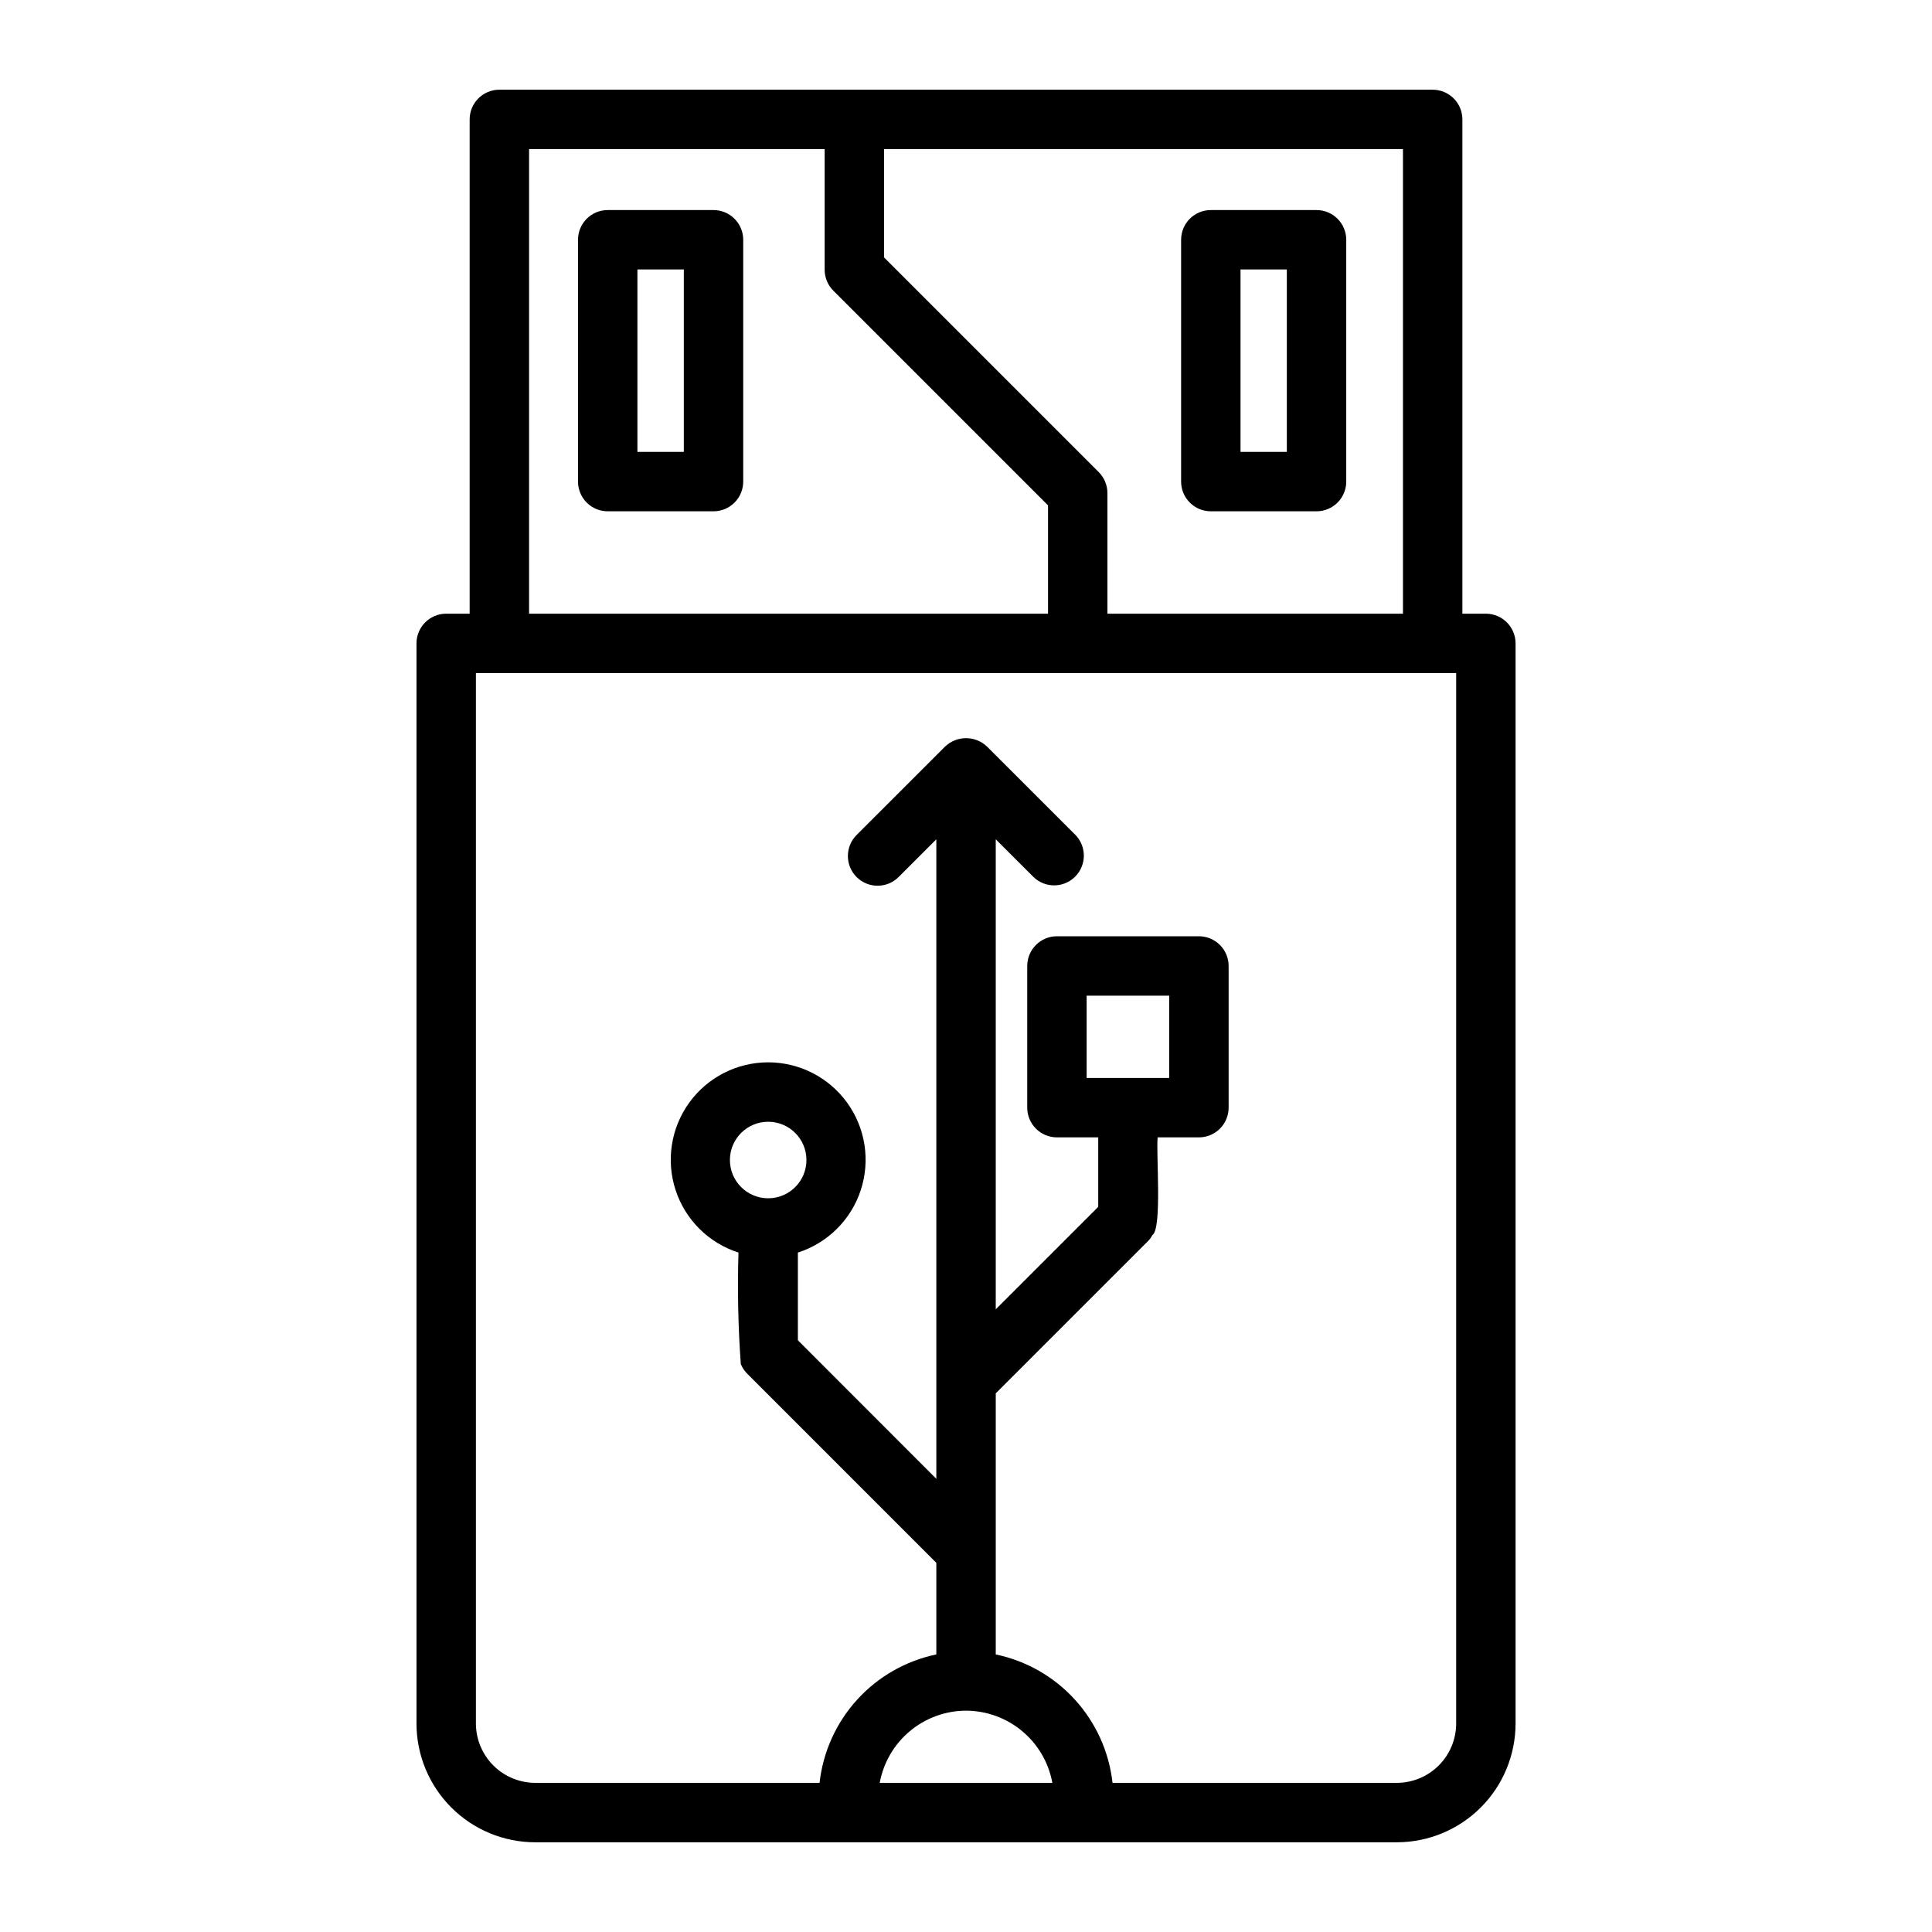 <?xml version="1.0" encoding="UTF-8"?>
<!-- Uploaded to: SVG Repo, www.svgrepo.com, Generator: SVG Repo Mixer Tools -->
<svg fill="#000000" width="800px" height="800px" version="1.1" viewBox="144 144 512 512" xmlns="http://www.w3.org/2000/svg">
 <path d="m333.09 199.67h-28.039c-4.348 0-7.871 3.523-7.871 7.871v64.086c0 2.09 0.828 4.09 2.305 5.566 1.477 1.477 3.477 2.305 5.566 2.305h28.039c2.09 0 4.09-0.828 5.566-2.305 1.477-1.477 2.305-3.477 2.305-5.566v-64.086c0-2.086-0.828-4.09-2.305-5.566-1.477-1.477-3.477-2.305-5.566-2.305zm-7.871 64.086h-12.297v-48.344h12.297zm139.66 15.742h28.016c2.09 0 4.09-0.828 5.566-2.305 1.477-1.477 2.309-3.477 2.309-5.566v-64.086c0-2.086-0.832-4.09-2.309-5.566-1.477-1.477-3.477-2.305-5.566-2.305h-28.016c-4.348 0-7.871 3.523-7.871 7.871v64.086c0 2.09 0.828 4.09 2.305 5.566 1.477 1.477 3.481 2.305 5.566 2.305zm7.871-64.086h12.273v48.344h-12.273zm65.016 91.223h-6.219v-130.99c0-2.086-0.828-4.09-2.305-5.566s-3.481-2.305-5.566-2.305h-247.34c-4.348 0-7.871 3.523-7.871 7.871v130.99h-6.219c-4.348 0-7.871 3.523-7.871 7.871v286.23c0 8.352 3.316 16.359 9.223 22.266 5.902 5.906 13.914 9.223 22.266 9.223h228.29c8.348 0 16.359-3.316 22.266-9.223 5.902-5.906 9.223-13.914 9.223-22.266v-286.23c0-2.086-0.832-4.09-2.309-5.566-1.477-1.477-3.477-2.305-5.566-2.305zm-21.965 0h-78.324v-31.961c0-2.086-0.828-4.09-2.305-5.566l-56.891-56.891v-28.699h137.52zm-231.59-123.12h78.328v31.957c0 2.09 0.832 4.09 2.309 5.566l56.891 56.891v28.703h-137.53zm115.8 413.83c5.445 0.016 10.715 1.938 14.891 5.434 4.18 3.492 7.004 8.336 7.984 13.695h-45.754c0.984-5.359 3.809-10.203 7.984-13.695 4.18-3.496 9.445-5.418 14.895-5.434zm129.89 3.387v-0.004c0 4.176-1.66 8.18-4.609 11.133-2.953 2.953-6.957 4.613-11.133 4.613h-75.328c-0.914-8.211-4.394-15.926-9.953-22.035-5.559-6.113-12.906-10.312-20.992-11.996v-69.188l40.613-40.613h-0.004c0.348-0.41 0.648-0.859 0.898-1.336 2.629-1.645 0.953-21.719 1.395-25.891h10.941c2.09 0 4.09-0.832 5.566-2.309 1.477-1.477 2.305-3.477 2.305-5.566v-37.547c0-2.09-0.828-4.09-2.305-5.566-1.477-1.477-3.477-2.309-5.566-2.309h-37.629c-4.348 0-7.871 3.527-7.871 7.875v37.551-0.004c0 2.09 0.828 4.09 2.305 5.566 1.477 1.477 3.481 2.309 5.566 2.309h10.941v18.422l-27.156 27.156v-124.57l10.004 9.996c3.09 2.984 8 2.941 11.035-0.098 3.039-3.035 3.078-7.945 0.098-11.035l-23.422-23.41c-3.117-3.008-8.059-3.008-11.176 0l-23.418 23.41h-0.004c-3.07 3.078-3.07 8.062 0.004 11.137 3.078 3.074 8.062 3.07 11.137-0.004l9.996-9.996v169.48l-36.691-36.723v-23.238c7.887-2.523 14.082-8.676 16.664-16.543 2.578-7.863 1.234-16.492-3.625-23.195-4.856-6.703-12.633-10.676-20.91-10.676s-16.055 3.973-20.91 10.676c-4.856 6.703-6.203 15.332-3.621 23.195 2.578 7.867 8.777 14.02 16.66 16.543-0.297 9.848-0.09 19.707 0.613 29.535 0.387 0.957 0.965 1.828 1.699 2.559l50.121 50.129v24.277c-8.086 1.684-15.434 5.883-20.992 11.996-5.559 6.109-9.039 13.824-9.953 22.035h-75.324c-4.176 0-8.18-1.66-11.133-4.613-2.953-2.953-4.613-6.957-4.613-11.133v-278.36h259.78zm-97.93-171.06v-21.805h21.883v21.805zm-84.395 31.883c-5.598 0-10.141-4.539-10.141-10.141 0-5.598 4.543-10.137 10.141-10.137 5.602 0 10.141 4.539 10.141 10.137 0 5.602-4.539 10.141-10.141 10.141z"/>
</svg>